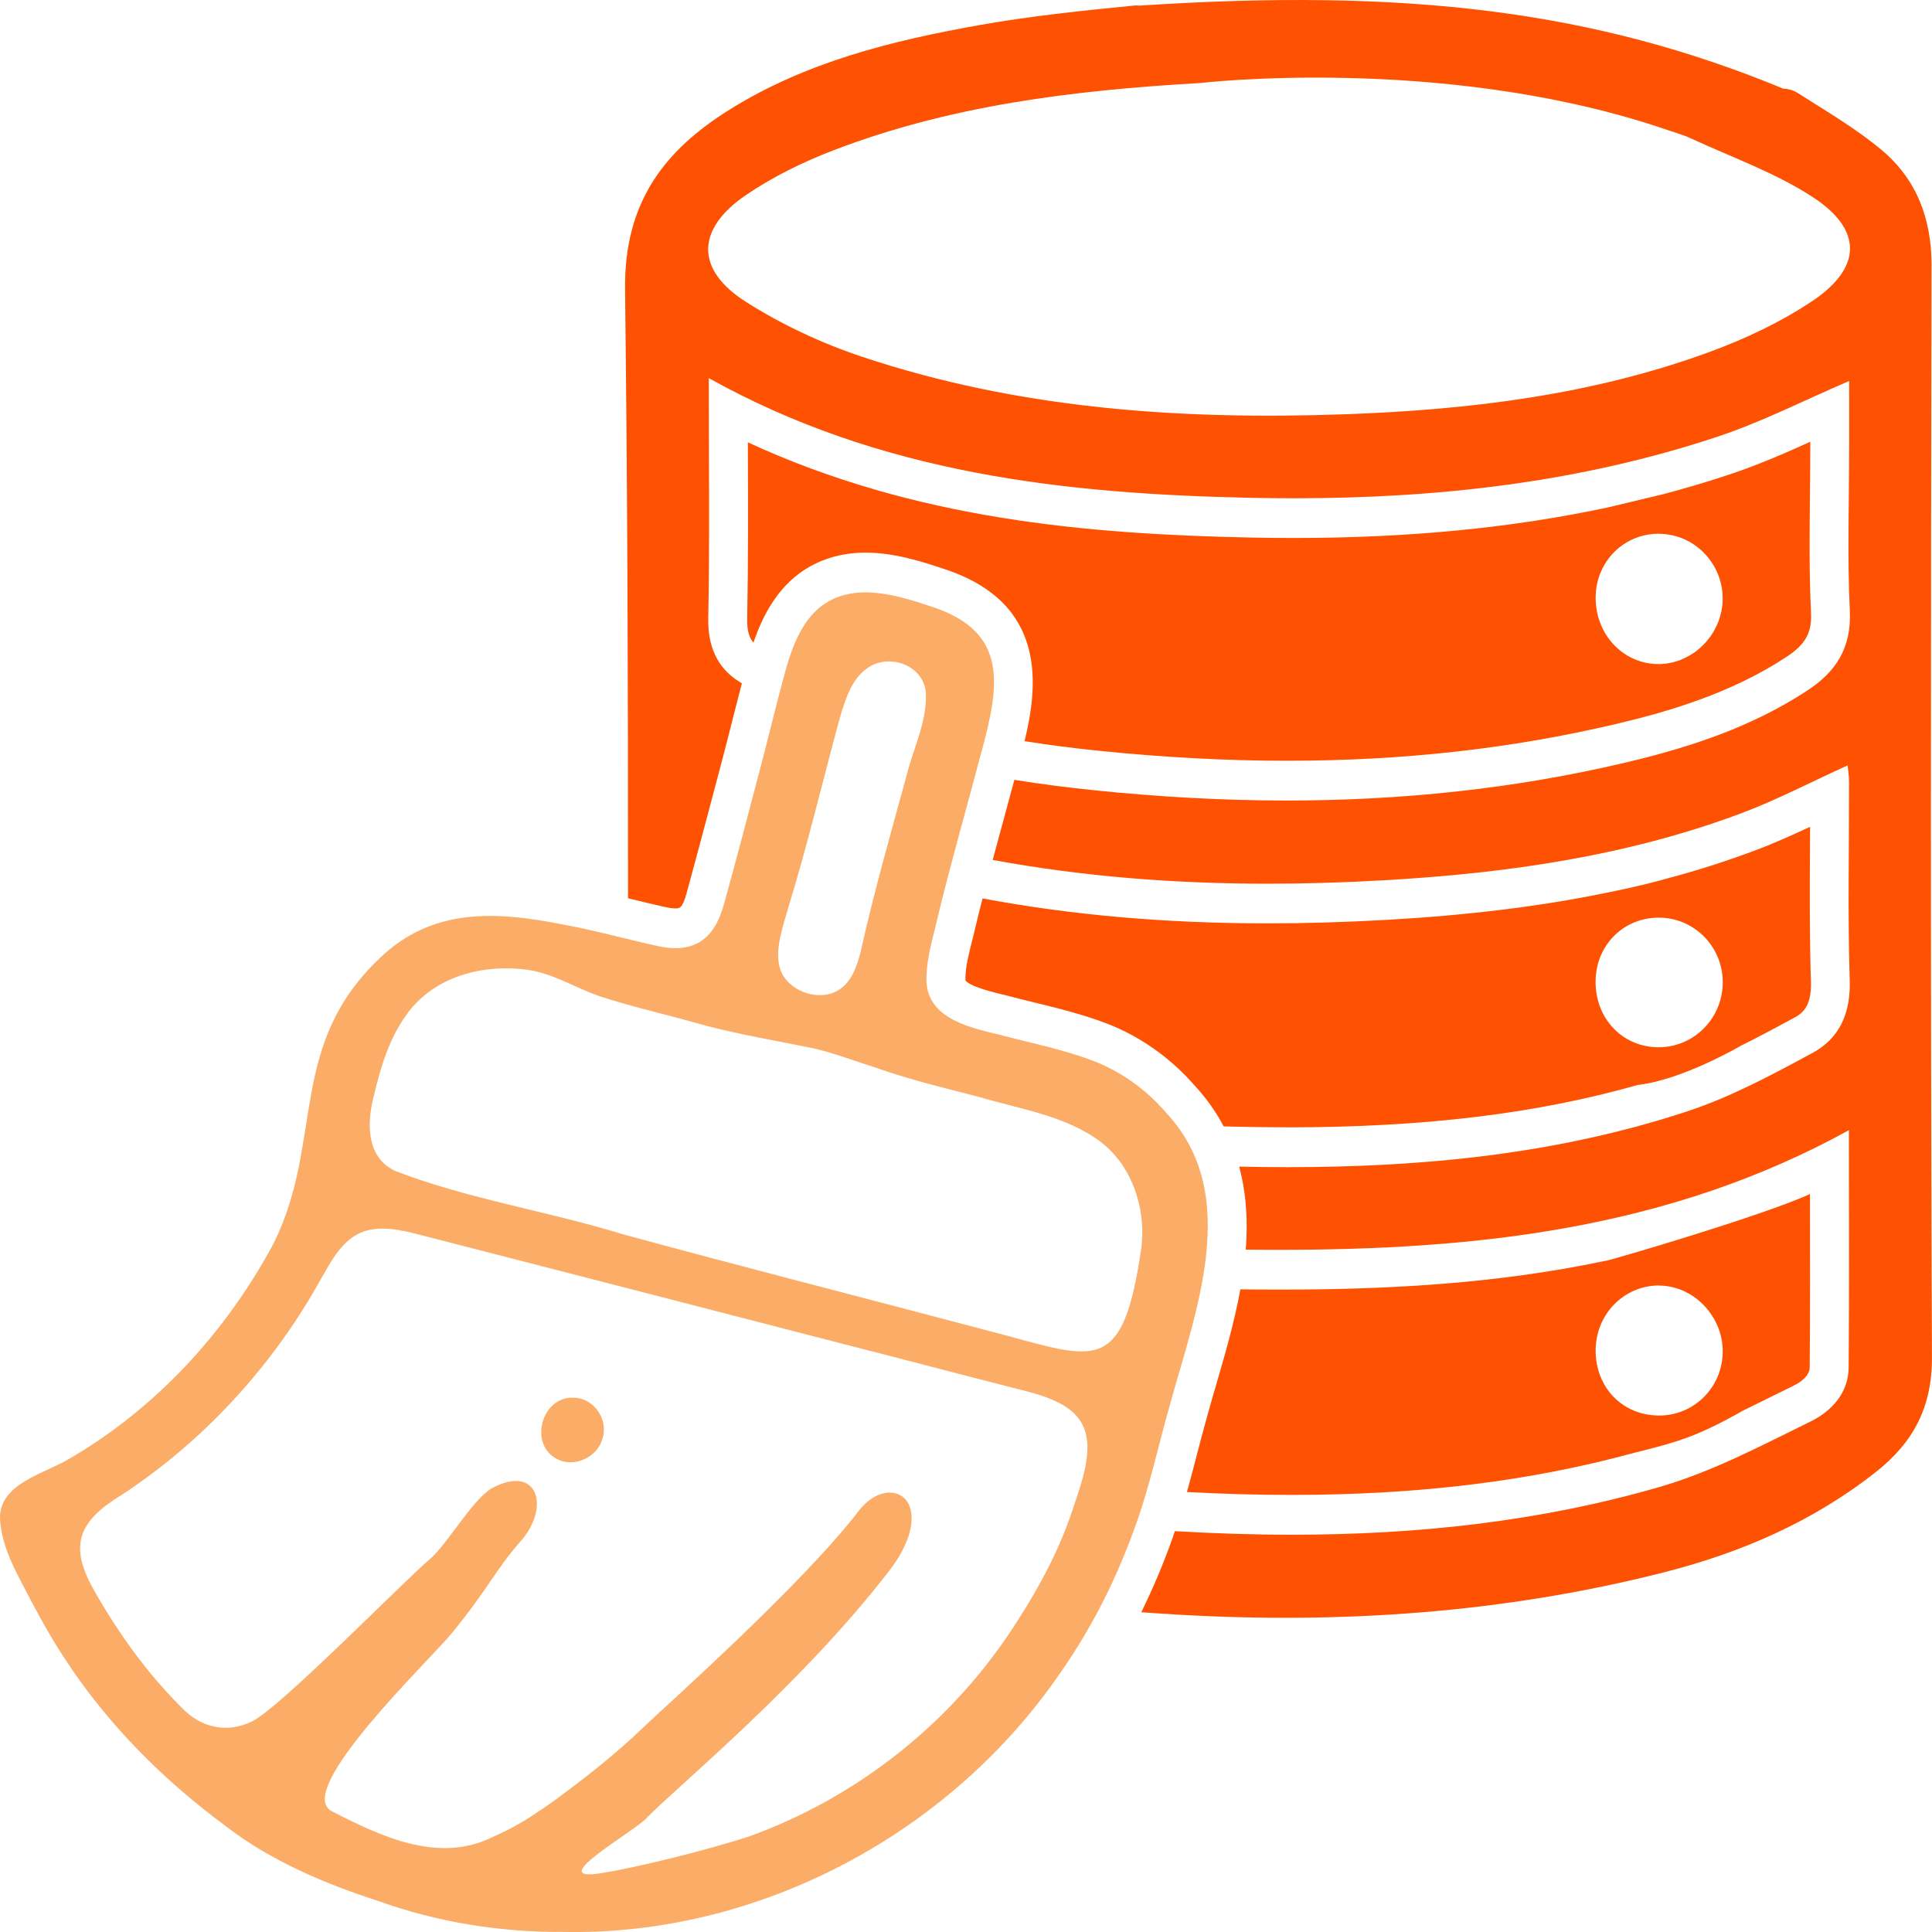 <svg width="80" height="80" viewBox="0 0 80 80" fill="none" xmlns="http://www.w3.org/2000/svg">
<g clip-path="url(#clip0_636_328)">
<g clip-path="url(#clip1_636_328)">
<path d="M23.74 57.877C22.441 57.82 21.877 59.785 23.051 60.407C23.74 60.796 24.747 60.358 24.95 59.557C25.202 58.773 24.583 57.894 23.78 57.877H23.742H23.74Z" fill="#FBAC66"/>
<path d="M48.259 46.041C47.429 45.094 46.41 44.365 45.254 43.922C43.976 43.437 42.627 43.177 41.31 42.827C40.039 42.527 38.29 42.109 38.364 40.46C38.374 39.614 38.654 38.758 38.839 37.938C39.385 35.678 40.041 33.403 40.647 31.11C41.374 28.422 41.787 26.176 38.604 25.13C37.069 24.611 35.348 24.107 34.021 25.089C33.195 25.723 32.797 26.789 32.521 27.784C32.144 29.165 31.81 30.567 31.454 31.915C30.97 33.749 30.487 35.612 29.978 37.438C29.583 38.895 28.725 39.528 27.157 39.157C25.876 38.873 24.676 38.535 23.311 38.282C20.55 37.734 17.902 37.57 15.72 39.68C11.888 43.323 13.426 47.243 11.334 51.479C9.347 55.195 6.383 58.396 2.753 60.471C1.74 61.043 0.034 61.459 -0.002 62.807C0.036 64.084 0.719 65.177 1.307 66.323C1.736 67.136 2.197 67.951 2.712 68.728C4.492 71.443 6.778 73.717 9.339 75.609C11.187 77.048 13.485 78.013 15.685 78.724C18.11 79.592 20.711 80.012 23.285 79.996C31.327 80.177 39.31 76 43.929 69.234C45.252 67.344 46.285 65.259 47.05 63.085C47.616 61.506 47.967 59.837 48.432 58.211C49.501 54.31 51.448 49.447 48.283 46.072L48.257 46.041H48.259ZM32.654 37.541C33.437 34.98 34.075 32.31 34.774 29.729C35.004 28.965 35.255 28.113 35.93 27.656C36.794 27.055 38.159 27.504 38.33 28.599C38.428 29.797 37.833 30.933 37.538 32.121C36.876 34.542 36.181 36.961 35.638 39.412C35.491 39.989 35.267 40.625 34.8 40.944C33.965 41.563 32.468 41.03 32.265 39.968C32.108 39.289 32.398 38.412 32.642 37.582L32.654 37.543V37.541ZM45.021 59.719C45.085 60.662 44.689 61.677 44.393 62.579C43.847 64.197 43.064 65.666 42.144 67.095C39.522 71.26 35.529 74.43 30.966 76.062C29.438 76.558 26.285 77.369 24.716 77.589C22.656 77.853 26.299 75.821 26.786 75.269C27.96 74.045 33.193 69.773 36.87 64.979C37.192 64.557 37.46 64.088 37.629 63.583C38.199 61.718 36.584 61.226 35.561 62.56C33.193 65.652 27.398 70.788 26.597 71.566C25.491 72.635 24.243 73.608 23.011 74.516C22.181 75.111 21.368 75.654 20.433 76.05C18.194 77.19 15.796 76.054 13.751 75.006C12.093 74.176 17.8 68.74 18.716 67.618C20.218 65.778 20.494 65.041 21.519 63.863C22.82 62.445 22.29 60.568 20.341 61.64C19.511 62.159 18.521 63.958 17.767 64.59C16.735 65.459 11.648 70.662 10.466 71.264C9.442 71.788 8.324 71.558 7.531 70.716C6.081 69.279 4.853 67.562 3.848 65.769C2.803 63.898 3.351 62.931 5.046 61.895C8.37 59.715 11.175 56.689 13.156 53.196C13.575 52.482 13.944 51.673 14.634 51.208C15.357 50.713 16.312 50.858 17.16 51.074C18.001 51.292 18.843 51.504 19.68 51.72C24.851 53.054 30.02 54.382 35.185 55.72C37.379 56.278 39.57 56.86 41.767 57.42C43.031 57.756 44.88 58.062 45.015 59.687L45.019 59.721L45.021 59.719ZM47.274 51.576C46.477 57.237 45.275 56.21 40.746 55.057C35.761 53.737 30.761 52.461 25.788 51.107C22.674 50.149 19.37 49.649 16.35 48.482C15.162 47.91 15.188 46.514 15.476 45.388C15.756 44.202 16.112 43.029 16.785 42.084C17.826 40.551 19.729 39.958 21.537 40.122C22.795 40.215 23.685 40.859 24.853 41.259C26.277 41.722 27.714 42.035 29.172 42.457C30.64 42.842 32.197 43.105 33.654 43.402C34.544 43.603 35.402 43.939 36.272 44.213C37.665 44.707 39.059 45.04 40.474 45.404C42.178 45.915 44.115 46.183 45.585 47.288C46.843 48.262 47.429 49.931 47.276 51.533L47.272 51.574L47.274 51.576Z" fill="#FBAC66"/>
<path d="M79.982 11.011C79.986 9.055 79.362 7.425 77.918 6.214C76.843 5.313 75.611 4.599 74.425 3.841C74.27 3.742 74.048 3.678 73.843 3.672C66.069 0.459 58.296 -0.502 47.167 0.234C47.109 0.226 47.055 0.22 47.002 0.226C44.84 0.438 42.673 0.663 40.535 1.043C36.934 1.684 33.375 2.565 30.217 4.535C27.537 6.208 25.838 8.347 25.882 11.989C25.985 20.389 26.009 28.792 26.005 37.195C26.045 37.205 26.086 37.214 26.126 37.224C26.597 37.339 27.04 37.446 27.501 37.549H27.511L27.521 37.553C27.694 37.594 27.845 37.615 27.968 37.615C28.137 37.615 28.258 37.615 28.425 37.002V36.995L28.429 36.989C28.743 35.865 29.899 31.491 29.899 31.491C30.046 30.933 30.193 30.351 30.336 29.787C30.459 29.299 30.588 28.798 30.719 28.296C30.678 28.271 30.638 28.245 30.598 28.22C29.698 27.65 29.307 26.767 29.327 25.608C29.39 22.326 29.349 19.045 29.349 15.657C36.463 19.622 44.081 20.451 51.817 20.614C52.409 20.626 53.001 20.632 53.59 20.632C59.543 20.632 65.43 19.976 71.138 18.076C72.965 17.468 74.701 16.577 76.569 15.776V18.512C76.569 20.772 76.489 23.037 76.597 25.291C76.672 26.837 76.013 27.823 74.835 28.595C72.522 30.114 69.941 30.956 67.299 31.579C62.656 32.675 57.978 33.148 53.276 33.148C50.637 33.148 47.991 32.998 45.337 32.726C44.219 32.611 43.108 32.469 42.003 32.292C41.858 32.831 41.713 33.366 41.57 33.891C41.415 34.457 41.26 35.032 41.105 35.608C44.864 36.302 48.665 36.592 52.491 36.592C54.092 36.592 55.695 36.542 57.303 36.45C62.331 36.164 67.295 35.466 72.055 33.694C73.553 33.136 74.98 32.384 76.505 31.693C76.523 31.882 76.565 32.129 76.565 32.378C76.569 35.118 76.507 37.86 76.593 40.596C76.635 41.963 76.164 42.996 75.063 43.593C73.388 44.499 71.684 45.417 69.89 46.01C64.492 47.794 58.924 48.33 53.303 48.33C52.64 48.33 51.976 48.321 51.313 48.307C51.559 49.227 51.66 50.225 51.611 51.3C51.605 51.448 51.595 51.596 51.583 51.745C52.022 51.751 52.461 51.753 52.902 51.753H52.916C61.055 51.753 69.071 50.923 76.559 46.798C76.559 50.127 76.577 53.377 76.549 56.627C76.539 57.708 75.81 58.451 74.976 58.859C72.939 59.859 70.893 60.942 68.732 61.568C63.729 63.017 58.628 63.55 53.49 63.55C51.879 63.55 50.266 63.495 48.649 63.402C48.621 63.482 48.597 63.563 48.569 63.641C48.188 64.724 47.749 65.763 47.258 66.759C47.745 66.794 48.233 66.827 48.72 66.856C55.509 67.251 62.231 66.796 68.847 65.121C72.057 64.308 75.063 63.021 77.701 60.932C79.213 59.734 80.008 58.28 79.998 56.201C79.936 41.137 79.952 26.075 79.98 11.011H79.982ZM75.021 12.481C73.72 13.347 72.264 14.031 70.8 14.57C65.936 16.355 60.855 16.968 55.723 17.153C48.933 17.396 42.202 16.945 35.694 14.772C34.027 14.216 32.384 13.45 30.896 12.505C28.794 11.173 28.812 9.498 30.878 8.084C32.005 7.314 33.268 6.7 34.54 6.212C39.351 4.372 44.391 3.742 49.692 3.438C49.692 3.438 59.595 2.274 68.656 5.251C69.264 5.463 69.653 5.562 70.013 5.729C71.71 6.515 73.507 7.147 75.063 8.162C77.145 9.52 77.105 11.093 75.023 12.481H75.021Z" fill="#FE5101"/>
<path d="M68.954 27.481C68.954 27.481 68.962 27.481 68.966 27.481C68.984 27.479 69.004 27.477 69.022 27.473C69 27.477 68.976 27.479 68.954 27.483V27.481Z" fill="#FE5101"/>
<path d="M66.083 25.052C66.081 25.028 66.083 25.002 66.079 24.976C66.079 25.002 66.079 25.028 66.083 25.052Z" fill="#FE5101"/>
<path d="M53.276 31.502C58.113 31.502 62.581 31.001 66.936 29.974C68.984 29.49 71.634 28.739 73.965 27.207C74.761 26.685 75.031 26.203 74.99 25.369C74.912 23.739 74.93 22.102 74.946 20.519C74.952 19.858 74.96 19.177 74.96 18.51V18.292C73.887 18.778 72.781 19.259 71.64 19.638C70.742 19.937 69.828 20.21 68.895 20.457L66.584 21.011C62.615 21.859 58.322 22.277 53.592 22.277C53.002 22.277 52.394 22.271 51.786 22.259C45.035 22.117 37.889 21.514 30.968 18.317C30.968 18.385 30.968 18.451 30.968 18.516C30.976 20.962 30.984 23.271 30.94 25.637C30.93 26.155 31.045 26.436 31.198 26.61C31.538 25.614 32.072 24.531 33.056 23.774L33.068 23.764L33.081 23.755C33.864 23.177 34.794 22.883 35.845 22.883C36.995 22.883 38.13 23.235 39.107 23.564C43.372 24.968 42.987 28.379 42.425 30.69C43.396 30.845 44.419 30.977 45.498 31.088C48.17 31.361 50.785 31.502 53.276 31.502ZM66.082 24.496C66.1 24.315 66.135 24.142 66.183 23.974C66.207 23.889 66.235 23.809 66.268 23.729C66.654 22.773 67.562 22.113 68.654 22.1C68.706 22.1 68.758 22.104 68.811 22.106C70.216 22.174 71.344 23.364 71.332 24.807C71.324 25.709 70.856 26.524 70.162 27.016C70.099 27.059 70.035 27.1 69.969 27.14C69.956 27.146 69.946 27.152 69.934 27.158C69.926 27.162 69.918 27.168 69.908 27.172C69.916 27.168 69.924 27.162 69.934 27.158C69.926 27.162 69.918 27.168 69.908 27.172C69.858 27.199 69.807 27.226 69.757 27.251C69.751 27.253 69.745 27.257 69.739 27.259C69.725 27.265 69.711 27.273 69.697 27.279C69.556 27.341 69.411 27.391 69.26 27.428C69.238 27.434 69.216 27.438 69.193 27.442C69.137 27.454 69.081 27.465 69.024 27.473C69.006 27.475 68.986 27.479 68.968 27.481C68.964 27.481 68.96 27.481 68.956 27.481C68.877 27.489 68.799 27.496 68.72 27.498C67.319 27.522 66.181 26.413 66.082 24.976C66.082 25.003 66.082 25.027 66.086 25.054C66.084 25.027 66.086 25.001 66.082 24.976C66.078 24.908 66.072 24.84 66.072 24.77C66.072 24.677 66.076 24.585 66.086 24.496H66.082Z" fill="#FE5101"/>
<path d="M53.305 46.681C58.945 46.681 63.608 46.121 67.816 44.925C69.659 44.721 72.073 43.309 72.073 43.309C72.828 42.935 73.575 42.531 74.312 42.134C74.68 41.934 75.017 41.617 74.987 40.648C74.926 38.731 74.938 36.796 74.948 34.927C74.948 34.699 74.95 34.468 74.952 34.235C74.191 34.592 73.41 34.941 72.606 35.24C71.467 35.664 70.291 36.041 69.063 36.368C67.853 36.712 66.465 36.979 66.465 36.979C63.741 37.537 60.759 37.902 57.394 38.091C55.713 38.186 54.064 38.235 52.493 38.235C48.279 38.235 44.375 37.893 40.686 37.202C40.591 37.576 40.496 37.949 40.408 38.319C40.36 38.532 40.307 38.739 40.257 38.941C40.116 39.503 39.981 40.032 39.977 40.477V40.506V40.534C39.977 40.567 39.977 40.588 39.977 40.598C40.174 40.866 41.262 41.123 41.675 41.22L41.697 41.224L41.717 41.23C42.077 41.327 42.438 41.413 42.82 41.508C43.799 41.747 44.814 41.994 45.822 42.379C47.198 42.906 48.456 43.793 49.461 44.942L49.469 44.952C49.948 45.469 50.349 46.031 50.669 46.64C50.84 46.644 51.005 46.65 51.178 46.654C51.907 46.671 52.622 46.679 53.303 46.679L53.305 46.681ZM68.722 37.998C70.208 38.019 71.386 39.266 71.334 40.765C71.284 42.227 70.096 43.379 68.654 43.365C67.158 43.35 66.038 42.148 66.07 40.594C66.103 39.106 67.252 37.98 68.72 37.998H68.722Z" fill="#FE5101"/>
<path d="M67.705 60.15C69.457 59.707 70.26 59.495 72.183 58.406C72.602 58.202 73.025 57.994 73.454 57.78C73.73 57.645 74.004 57.509 74.277 57.373C74.521 57.253 74.932 56.994 74.936 56.611C74.956 54.285 74.952 52.008 74.948 49.598C74.948 49.546 74.948 49.495 74.948 49.443C72.977 50.349 66.364 52.282 66.487 52.206C61.765 53.204 57.134 53.4 52.914 53.4H52.9C52.376 53.4 51.865 53.396 51.361 53.388C51.112 54.752 50.723 56.09 50.365 57.319C50.23 57.785 50.101 58.225 49.984 58.653V58.661L49.98 58.67C49.827 59.207 49.682 59.767 49.541 60.31C49.416 60.796 49.287 61.288 49.148 61.782C50.661 61.862 52.09 61.901 53.488 61.901C58.751 61.901 63.408 61.327 67.703 60.148L67.705 60.15ZM68.67 53.231C68.72 53.231 68.77 53.235 68.821 53.237C70.194 53.309 71.344 54.54 71.334 55.973C71.324 57.439 70.156 58.612 68.706 58.614C67.188 58.616 66.062 57.457 66.072 55.903C66.082 54.425 67.23 53.243 68.672 53.229L68.67 53.231Z" fill="#FE5101"/>
</g>
</g>
<defs>
<clipPath id="clip0_636_328">
<rect width="80" height="80" fill="white"/>
</clipPath>
<clipPath id="clip1_636_328">
<rect width="80" height="80" fill="white"/>
</clipPath>
</defs>
</svg>
